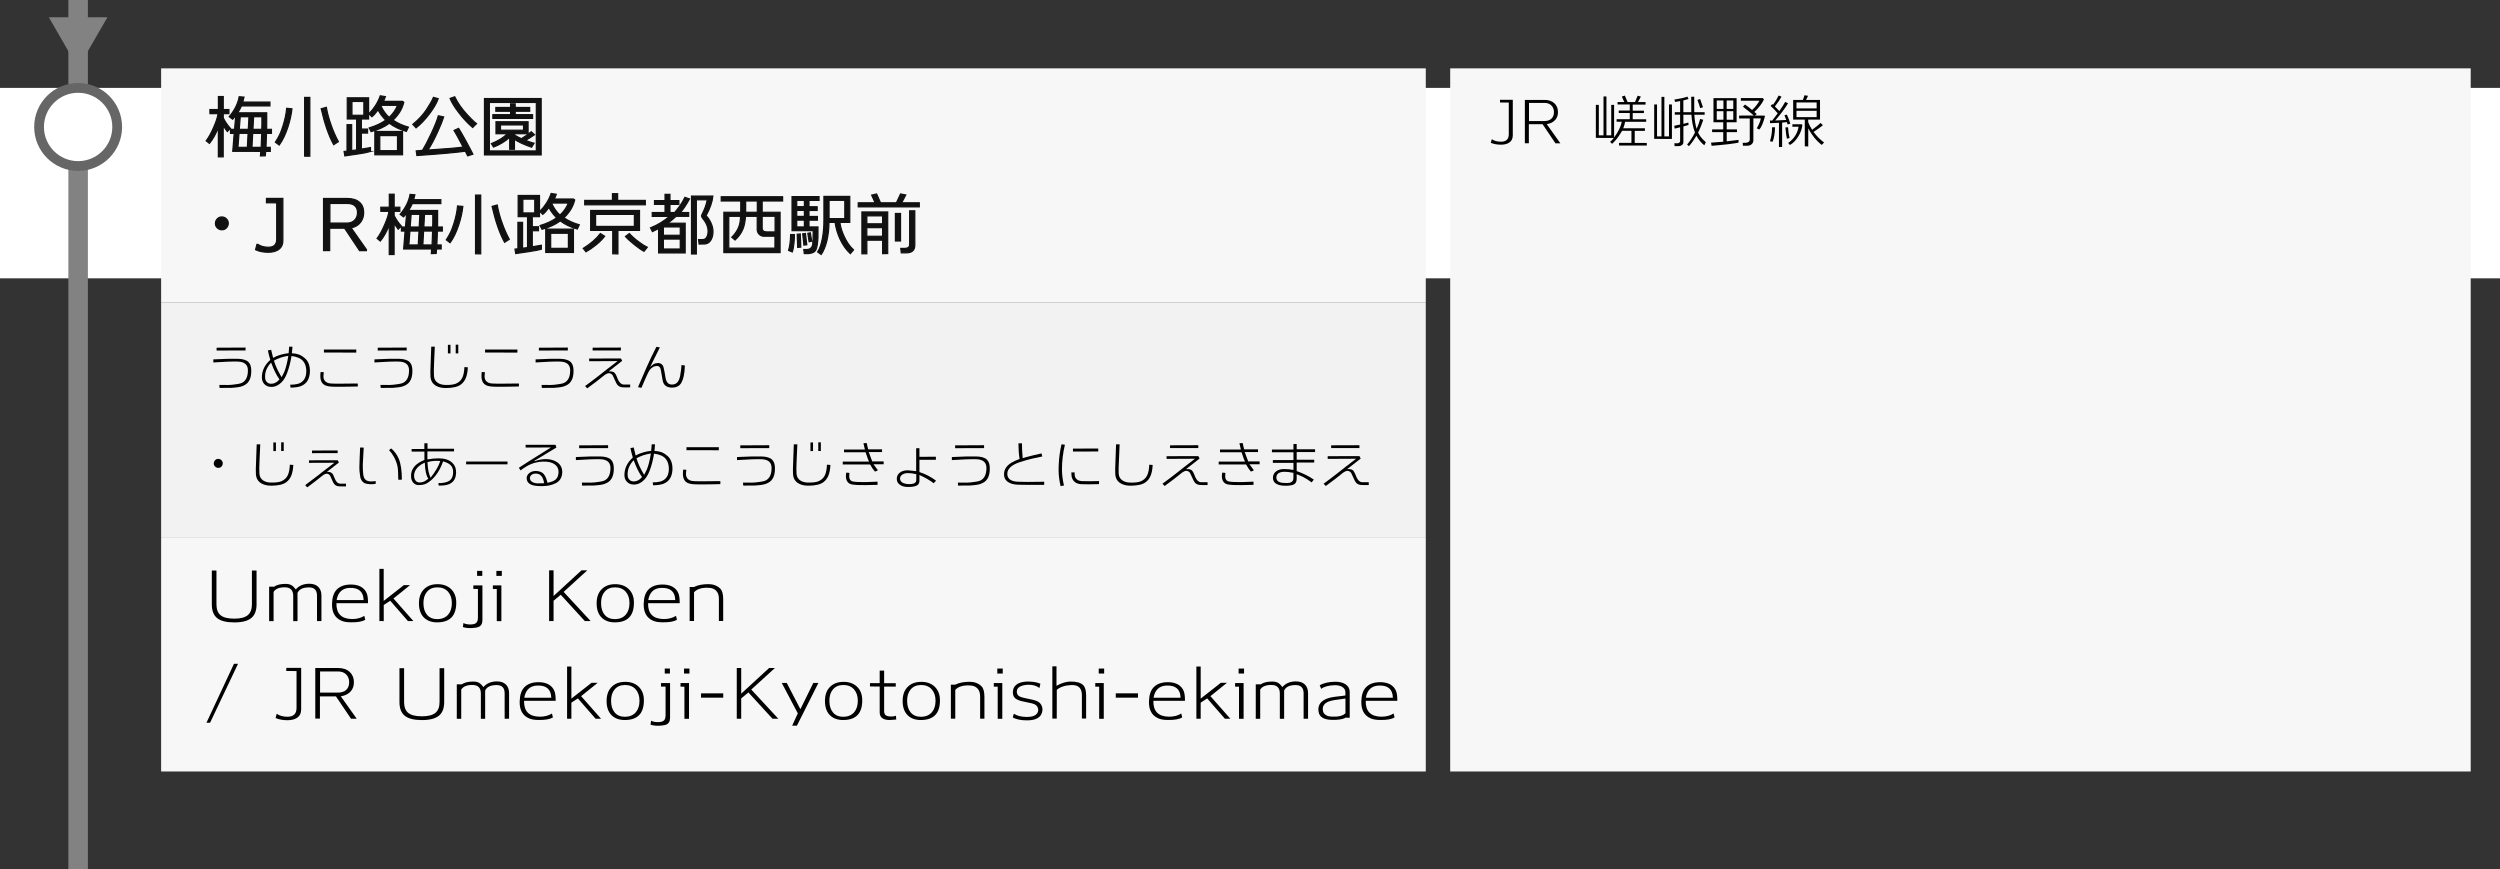 <?xml version="1.0" encoding="utf-8"?>
<!-- Generator: Adobe Illustrator 23.1.0, SVG Export Plug-In . SVG Version: 6.00 Build 0)  -->
<svg version="1.1" id="レイヤー_1" xmlns="http://www.w3.org/2000/svg" xmlns:xlink="http://www.w3.org/1999/xlink" x="0px"
	 y="0px" viewBox="0 0 512 178" style="enable-background:new 0 0 512 178;" xml:space="preserve">
<rect x="0" y="0" width="512" height="178" fill="#333333" stroke="none"/>
<style type="text/css">
	.st0{fill:#FFFFFF;}
	.st1{fill:#828282;}
	.st2{fill:#F7F7F7;}
	.st3{fill:#F2F2F2;}
	.st4{fill:#111111;stroke:#111111;stroke-width:0.25;stroke-miterlimit:10;}
	.st5{fill:#666666;}
</style>
<rect y="18" class="st0" width="512" height="39"/>
<g>
	<rect x="14" y="0" class="st1" width="4" height="178"/>
</g>
<rect x="33" y="14" class="st2" width="259" height="48"/>
<rect x="33" y="62" class="st3" width="259" height="48"/>
<rect x="33" y="110" class="st2" width="259" height="48"/>
<g>
	<path class="st4" d="M45.71,24.14c0.39,0.79,0.89,1.51,1.48,2.16l-0.64,0.64c-0.3-0.38-0.58-0.8-0.84-1.26v6.45h-0.99v-6.06
		c-0.5,1.33-1.12,2.44-1.83,3.3l-0.66-0.53c0.5-0.66,1.02-1.59,1.53-2.77c0.52-1.19,0.82-2.11,0.9-2.79H43l-0.01-0.85h1.74v-2.66
		h0.99v2.66h1.16v0.85h-1.16V24.14z M47.21,27.32v-0.83h0.83l0.24-2.81c-0.21,0.26-0.42,0.51-0.63,0.74l-0.7-0.52
		c1.1-1.3,1.78-2.66,2.04-4.09l0.98,0.08c-0.05,0.22-0.13,0.56-0.25,1.01h5.56v0.8h-5.84c-0.21,0.48-0.46,0.95-0.77,1.41h5.95v2.23
		c0,0.33,0,0.71-0.01,1.15h0.98v0.83h-1.01c-0.03,1.29-0.07,2.24-0.11,2.86h0.88V31h-0.94l-0.08,0.91l-0.99,0.03L53.4,31l-5.73-0.01
		l0.29-3.67H47.21z M50.66,30.17l0.15-2.86h-1.86l-0.22,2.86H50.66z M50.85,26.49l0.14-2.59H49.2L49,26.49H50.85z M51.75,27.32
		l-0.15,2.86h1.89c0.03-0.42,0.07-1.37,0.11-2.86H51.75z M51.94,23.9l-0.14,2.59h1.81l0.03-0.98c0.01-0.36,0.01-0.9,0-1.61H51.94z"
		/>
	<path class="st4" d="M57.18,29.71l-0.78-0.59c0.36-0.55,0.68-1.11,0.94-1.67c0.18-0.4,0.38-0.94,0.6-1.62
		c0.42-1.33,0.68-2.54,0.77-3.65l1.08,0.1c-0.13,1.2-0.41,2.46-0.84,3.77C58.46,27.54,57.87,28.77,57.18,29.71z M62.39,31.98V19.95
		h1.06v12.04L62.39,31.98z M68.34,29.63c-1-1.8-1.85-4.26-2.56-7.36l1.05-0.29c0.22,1.25,0.58,2.55,1.08,3.91
		c0.37,1.03,0.83,2.07,1.39,3.12L68.34,29.63z"/>
	<path class="st4" d="M75.87,31.04c-0.56,0.16-1.42,0.33-2.59,0.5c-0.89,0.13-1.77,0.26-2.66,0.39l-0.15-0.91
		c0.18-0.02,0.38-0.04,0.6-0.07v-5.42h0.95v5.31c0.33-0.05,0.67-0.09,1.02-0.14v-6.33h-1.92v-4.34h4.37v4.34h-1.48v2.07h1.27v0.81
		h-1.27v3.29c0.85-0.13,1.47-0.23,1.86-0.31V31.04z M74.52,23.61v-2.83h-2.44v2.83H74.52z M83.23,26.91
		c-1.37-0.39-2.53-0.95-3.49-1.67c-1.02,0.76-2.26,1.33-3.74,1.72l-0.39-0.76c1.42-0.44,2.55-0.97,3.39-1.6
		c-0.63-0.6-1.15-1.3-1.58-2.1c-0.46,0.64-0.88,1.12-1.26,1.41l-0.59-0.62c1.08-1.11,1.85-2.33,2.31-3.67l1.05,0.17
		c-0.12,0.35-0.26,0.67-0.41,0.97h3.93l0.25,0.2c-0.2,0.75-0.48,1.41-0.84,1.99c-0.39,0.61-0.85,1.16-1.37,1.65
		c0.9,0.62,1.95,1.1,3.15,1.44L83.23,26.91z M82.44,31.7h-5.67v-4.77h5.67V31.7z M81.41,30.86v-3.09h-3.63v3.09H81.41z M78.05,21.58
		L78,21.67c0.43,0.94,0.99,1.74,1.69,2.38c0.8-0.76,1.38-1.58,1.72-2.48H78.05z"/>
	<path class="st4" d="M85.21,26.18l-0.66-0.71c1.17-0.96,2.09-1.96,2.79-3.01c0.69-1.04,1.17-1.89,1.43-2.52l0.98,0.27
		c-0.34,0.93-0.94,1.97-1.81,3.11C87.07,24.48,86.16,25.44,85.21,26.18z M85.38,31.85l-0.14-0.95c0.26-0.03,0.69-0.06,1.29-0.11
		c0.55-0.91,1.15-2.06,1.79-3.44c0.72-1.53,1.2-2.74,1.46-3.64l1.09,0.24c-0.24,0.75-0.64,1.74-1.2,2.97
		c-0.71,1.58-1.38,2.85-2.02,3.81c3.8-0.24,6.2-0.45,7.2-0.62c-0.95-1.8-1.57-2.94-1.86-3.4l0.94-0.42
		c0.25,0.37,0.74,1.22,1.46,2.53c0.66,1.21,1.15,2.13,1.46,2.76l-1.06,0.34c-0.08-0.18-0.25-0.5-0.49-0.95
		C93.31,31.24,90.01,31.54,85.38,31.85z M96.8,26.11c-0.99-0.85-1.93-1.85-2.81-3c-0.86-1.11-1.47-2.1-1.82-2.95l0.95-0.34
		c0.63,1.28,1.48,2.5,2.55,3.65c0.37,0.41,0.67,0.72,0.88,0.92c0.35,0.36,0.7,0.68,1.04,0.94L96.8,26.11z"/>
	<path class="st4" d="M99.22,31.73V20.18h11.61v11.55H99.22z M100.22,30.91h9.62v-9.93h-9.62V30.91z M100.64,29.42
		c1.39-0.57,2.49-1.25,3.29-2.04h-2.35v-2.45h6.57v2.45h-2.8v0.25c0.33,0.23,0.8,0.49,1.43,0.77c0.82-0.48,1.49-0.95,2.02-1.41
		l0.67,0.6c-0.73,0.5-1.34,0.89-1.85,1.16c0.66,0.26,1.25,0.46,1.75,0.59l-0.5,0.81c-1.5-0.52-2.67-1.06-3.51-1.61v2.03h-0.97v-2.45
		c-0.99,0.88-2.1,1.54-3.32,2L100.64,29.42z M100.94,24.25v-0.76h3.63v-0.71h-3.02v-0.77h3.02v-0.73h0.94v0.73h2.97v0.77h-2.97v0.71
		h3.56v0.76H100.94z M107.22,25.58h-4.72v1.09h4.72V25.58z"/>
	<path class="st4" d="M45.42,47.06c-0.36-0.01-0.67-0.14-0.93-0.4c-0.26-0.26-0.38-0.57-0.37-0.93c0.01-0.36,0.14-0.67,0.4-0.93
		c0.26-0.26,0.57-0.38,0.93-0.37c0.36,0.01,0.67,0.14,0.93,0.4s0.38,0.57,0.37,0.93c-0.01,0.36-0.14,0.67-0.4,0.93
		C46.09,46.95,45.78,47.07,45.42,47.06z"/>
	<path class="st4" d="M54.94,51.66c-1.01,0-1.88-0.17-2.6-0.52l0.28-1.09h0.21c0.56,0.39,1.28,0.59,2.16,0.59
		c1.12-0.01,1.68-0.56,1.68-1.65v-7.45l-2.1-0.01v-0.9h3.36v8.62c0,0.86-0.32,1.49-0.95,1.9C56.46,51.49,55.78,51.66,54.94,51.66z"
		/>
	<path class="st4" d="M75.04,51.33h-1.4l-3.07-4.6h-3.05v4.59h-1.26V40.65h4.86c1.06,0,1.89,0.25,2.48,0.76s0.88,1.21,0.88,2.09
		c0.01,0.77-0.2,1.43-0.62,2c-0.48,0.63-1.13,1.02-1.95,1.16l3.15,4.48L75.04,51.33z M71.17,41.67h-3.61v4.02h3.49
		c0.65,0,1.18-0.2,1.58-0.6s0.6-0.95,0.59-1.64c-0.02-0.63-0.24-1.09-0.66-1.4C72.2,41.8,71.73,41.67,71.17,41.67z"/>
	<path class="st4" d="M80.71,44.14c0.39,0.79,0.89,1.51,1.48,2.16l-0.64,0.64c-0.3-0.38-0.58-0.8-0.84-1.26v6.45h-0.99v-6.06
		c-0.5,1.33-1.12,2.44-1.83,3.3l-0.66-0.53c0.5-0.66,1.02-1.59,1.53-2.77s0.82-2.11,0.9-2.79H78l-0.01-0.85h1.74v-2.66h0.99v2.66
		h1.16v0.85h-1.16V44.14z M82.21,47.32v-0.83h0.83l0.24-2.81c-0.21,0.26-0.42,0.51-0.63,0.74l-0.7-0.52c1.1-1.3,1.78-2.66,2.04-4.09
		l0.98,0.08c-0.05,0.22-0.13,0.56-0.25,1.01h5.56v0.8h-5.84c-0.21,0.48-0.46,0.95-0.77,1.41h5.95v2.23c0,0.33,0,0.71-0.01,1.15h0.98
		v0.83h-1.01c-0.03,1.29-0.07,2.24-0.11,2.85h0.88V51h-0.94l-0.08,0.91l-0.99,0.03L88.4,51l-5.73-0.01l0.29-3.67H82.21z
		 M85.66,50.17l0.15-2.85h-1.86l-0.22,2.85H85.66z M85.85,46.49l0.14-2.59H84.2L84,46.49H85.85z M86.75,47.32l-0.15,2.85h1.89
		c0.03-0.42,0.07-1.37,0.11-2.85H86.75z M86.94,43.9l-0.14,2.59h1.81l0.03-0.98c0.01-0.36,0.01-0.9,0-1.61H86.94z"/>
	<path class="st4" d="M92.18,49.71l-0.78-0.59c0.36-0.55,0.68-1.11,0.94-1.67c0.18-0.4,0.38-0.94,0.6-1.62
		c0.42-1.33,0.68-2.54,0.77-3.65l1.08,0.1c-0.13,1.2-0.41,2.46-0.84,3.77C93.46,47.54,92.87,48.77,92.18,49.71z M97.39,51.98V39.95
		h1.06v12.04L97.39,51.98z M103.34,49.63c-1-1.8-1.85-4.26-2.56-7.36l1.05-0.29c0.22,1.25,0.58,2.55,1.08,3.91
		c0.37,1.03,0.83,2.07,1.39,3.12L103.34,49.63z"/>
	<path class="st4" d="M110.87,51.04c-0.56,0.16-1.42,0.33-2.59,0.5c-0.89,0.13-1.77,0.26-2.66,0.39l-0.15-0.91
		c0.18-0.02,0.38-0.04,0.6-0.07v-5.42h0.95v5.31c0.33-0.05,0.67-0.09,1.02-0.14v-6.33h-1.92v-4.34h4.37v4.34h-1.48v2.07h1.27v0.81
		h-1.27v3.29c0.85-0.13,1.47-0.23,1.86-0.31V51.04z M109.52,43.61v-2.83h-2.44v2.83H109.52z M118.23,46.91
		c-1.37-0.39-2.53-0.95-3.49-1.67c-1.02,0.76-2.26,1.33-3.74,1.72l-0.39-0.76c1.42-0.44,2.55-0.97,3.39-1.6
		c-0.63-0.6-1.15-1.3-1.58-2.1c-0.46,0.64-0.88,1.12-1.26,1.41l-0.59-0.62c1.08-1.11,1.85-2.33,2.31-3.67l1.05,0.17
		c-0.12,0.35-0.26,0.67-0.41,0.97h3.93l0.25,0.2c-0.2,0.75-0.48,1.41-0.84,1.99c-0.39,0.61-0.85,1.16-1.37,1.65
		c0.9,0.62,1.95,1.1,3.15,1.44L118.23,46.91z M117.44,51.7h-5.67v-4.77h5.67V51.7z M116.41,50.86v-3.09h-3.63v3.09H116.41z
		 M113.05,41.58l-0.06,0.1c0.43,0.94,0.99,1.74,1.69,2.38c0.8-0.76,1.38-1.58,1.72-2.48H113.05z"/>
	<path class="st4" d="M122.06,50.16c-0.73,0.59-1.42,1.06-2.05,1.41l-0.56-0.7c1.51-0.94,2.68-1.95,3.51-3.04l0.87,0.55
		C123.39,48.98,122.79,49.57,122.06,50.16z M119.75,41.94v-0.9h5.68v-1.37h1.06v1.37h5.67v0.9H119.75z M126.55,47.19V52l-1.06-0.03
		v-4.79h-4.52v-4.07h10v4.07H126.55z M129.92,43.91h-7.94v2.46h7.94V43.91z M131.9,51.47c-0.48-0.24-1.12-0.69-1.93-1.33
		c-0.84-0.67-1.47-1.24-1.88-1.71l0.8-0.6c0.49,0.54,1.14,1.12,1.95,1.72c0.64,0.49,1.22,0.85,1.72,1.09L131.9,51.47z"/>
	<path class="st4" d="M134.88,51.79v-4.98c-0.35,0.19-0.77,0.39-1.26,0.62l-0.39-0.77c1.43-0.57,2.72-1.35,3.88-2.35h-3.53v-0.78
		h2.62v-1.67h-2.16v-0.77h2.16V39.8h1.01v1.29h1.82v0.77h-1.82v1.67h0.95c0.92-1.06,1.63-2.09,2.11-3.11l0.94,0.32
		c-0.65,1.19-1.27,2.11-1.86,2.79h1.69v0.78h-2.58c-0.53,0.5-1.11,0.97-1.72,1.4h3.58v6.09H134.88z M139.32,48.18v-1.71h-3.46v1.71
		H139.32z M135.86,51h3.46v-2.04h-3.46V51z M146,40.15c-0.13,1.22-0.6,2.57-1.41,4.03c0.37,0.34,0.7,0.81,0.98,1.41
		c0.31,0.65,0.46,1.28,0.45,1.88c-0.01,0.71-0.17,1.29-0.47,1.76c-0.3,0.46-0.72,0.71-1.25,0.74c-0.18,0.01-0.56,0.01-1.13,0.01
		l-0.1-0.91h0.83c0.37,0,0.66-0.17,0.85-0.52c0.18-0.32,0.27-0.72,0.27-1.22c0-0.87-0.41-1.8-1.23-2.79
		c-0.07-0.15-0.11-0.26-0.11-0.34c0-0.07,0.02-0.13,0.06-0.21c0.57-1.11,0.94-2.13,1.11-3.07h-2.24v11.1h-0.99V40.15H146z"/>
	<path class="st4" d="M156.09,41.16v2.31h3.67v8.26h-11.51v-8.26h3.46v-2.31h-4v-0.87h12.57v0.87H156.09z M158.73,48.37l-2.27,0.01
		c-0.37,0-0.7-0.13-0.97-0.39c-0.27-0.26-0.41-0.59-0.41-0.99v-2.7h-2.41c-0.06,1.05-0.23,1.93-0.53,2.65
		c-0.33,0.79-0.86,1.53-1.6,2.21l-0.67-0.56c0.74-0.74,1.24-1.52,1.51-2.35c0.17-0.51,0.27-1.16,0.29-1.95h-2.42v6.52h9.46V48.37z
		 M155.1,43.47v-2.31h-2.39v2.31H155.1z M156.09,44.29v2.41c0,0.54,0.33,0.81,0.98,0.8h1.67v-3.21H156.09z"/>
	<path class="st4" d="M162.26,51.6l-0.76-0.31c0.26-0.84,0.4-1.93,0.42-3.26h0.77c0.02,0.43-0.01,0.99-0.08,1.69
		C162.53,50.55,162.41,51.18,162.26,51.6z M165.69,46.48h1.83c0,1.23,0,1.97-0.01,2.21c-0.05,1.12-0.18,1.92-0.39,2.41
		c-0.21,0.49-0.71,0.76-1.49,0.83c-0.19,0.02-0.49,0.02-0.91,0.01l-0.1-0.83c0.31,0,0.54,0,0.69-0.01c0.64-0.04,1.02-0.39,1.13-1.06
		c0.07-0.48,0.11-1.41,0.1-2.8h-4.33v-6.97h5.53v0.77h-2.06v1.3h1.67v0.76h-1.67v1.23h1.72v0.76h-1.72V46.48z M163.17,41.03v1.3
		h1.57v-1.3H163.17z M163.17,43.09v1.23h1.57v-1.23H163.17z M163.17,45.08v1.4h1.57v-1.4H163.17z M163.9,47.92l0.1,2.69l-0.63,0.06
		l-0.1-2.7L163.9,47.92z M164.95,47.81l0.28,2.31l-0.59,0.08l-0.25-2.31L164.95,47.81z M165.95,47.68l0.28,1.72l-0.52,0.11
		l-0.27-1.73L165.95,47.68z M174.15,51.95c-0.86-0.8-1.57-1.81-2.13-3.02c-0.49-1.07-0.83-2.2-0.99-3.39h-1.25
		c-0.02,1.36-0.16,2.59-0.42,3.7c-0.29,1.19-0.68,2.15-1.18,2.88l-0.73-0.52c0.42-0.63,0.75-1.57,0.98-2.81
		c0.21-1.13,0.31-2.36,0.31-3.7v-4.87h5.29v5.32h-2.03c0.12,0.86,0.37,1.73,0.76,2.62c0.53,1.24,1.21,2.25,2.04,3.02L174.15,51.95z
		 M173.02,41.02h-3.23v3.75h3.23V41.02z"/>
	<path class="st4" d="M179.22,41.53c-0.17-0.41-0.4-0.93-0.7-1.57l1.01-0.24c0.19,0.43,0.45,1.03,0.8,1.81h3.26
		c0.44-0.89,0.72-1.49,0.85-1.81l1.06,0.21c-0.18,0.35-0.46,0.88-0.84,1.6h3.61v0.83h-12.5v-0.83H179.22z M180.76,49.19h-3.23v2.79
		h-1.01v-8.57h5.28v8.51l-1.04,0.03V49.19z M180.76,45.83v-1.62h-3.23v1.62H180.76z M177.52,48.39h3.23v-1.76h-3.23V48.39z
		 M183.38,49.36v-5.64h1.05v5.64H183.38z M185.6,51.78h-1.02l-0.1-0.91h0.83c0.66,0,0.99-0.28,0.99-0.84v-6.85h1.05v7.03
		C187.35,51.26,186.77,51.78,185.6,51.78z"/>
</g>
<g>
	<path d="M47.98,127.47c-1.62,0-2.8-0.3-3.52-0.89c-0.72-0.59-1.08-1.52-1.08-2.79v-6.94h0.95v6.93c0,1.03,0.29,1.77,0.86,2.23
		c0.57,0.46,1.5,0.69,2.79,0.69c1.27,0,2.19-0.24,2.76-0.71c0.57-0.47,0.85-1.21,0.85-2.21v-6.93h0.95v6.94
		c0,1.25-0.35,2.17-1.05,2.76C50.76,127.17,49.59,127.47,47.98,127.47z"/>
	<path d="M64.92,127.21v-5.22c0-1.13-0.55-1.69-1.64-1.69c-1.23,0-2.02,0.38-2.35,1.13v5.78h-0.88v-5.17c0-1.18-0.58-1.76-1.74-1.76
		c-1.14,0-1.9,0.32-2.28,0.95v5.98h-0.91v-7.06h1.02c0.55-0.38,1.33-0.57,2.34-0.57c0.51,0,0.92,0.09,1.23,0.28
		c0.26,0.15,0.55,0.43,0.87,0.85c0.64-0.75,1.53-1.13,2.66-1.16c0.83-0.02,1.47,0.19,1.92,0.62c0.45,0.43,0.67,1.04,0.67,1.81v5.22
		H64.92z"/>
	<path d="M74.61,126.12l0.2,0.81c-0.59,0.36-1.56,0.54-2.93,0.52c-0.83,0-1.49-0.11-1.99-0.34c-1.31-0.58-1.94-1.74-1.89-3.47
		c0.03-1.29,0.35-2.25,0.95-2.88c0.66-0.69,1.61-1.04,2.86-1.05c0.79-0.01,1.47,0.13,2.04,0.42c0.65,0.35,1.09,0.86,1.32,1.55
		c0.14,0.46,0.21,1.07,0.2,1.85H68.9c-0.05,2.14,1.02,3.22,3.19,3.25C73.11,126.78,73.95,126.56,74.61,126.12z M71.59,120.4
		c-1.48,0.06-2.37,0.89-2.65,2.49h5.53C74.42,121.16,73.46,120.33,71.59,120.4z"/>
	<path d="M83.98,119.83l-3.4,2.74l4.09,4.63h-1.12l-3.63-4.17l-1.33,0.87v3.3H77.7V116.5h0.88v6.57l4.12-3.23H83.98z"/>
	<path d="M89.63,127.46c-1.14,0.02-2.04-0.28-2.72-0.9c-0.74-0.68-1.11-1.68-1.11-3c0-1.26,0.36-2.24,1.08-2.93
		c0.67-0.65,1.57-0.99,2.7-0.99c1.13-0.01,2.04,0.31,2.74,0.95c0.76,0.7,1.13,1.66,1.12,2.88C93.43,126.1,92.16,127.42,89.63,127.46
		z M89.58,120.29c-0.93,0-1.65,0.31-2.16,0.94c-0.49,0.59-0.72,1.38-0.7,2.37c0.01,0.98,0.26,1.75,0.74,2.32
		c0.51,0.6,1.23,0.89,2.16,0.88c0.92-0.02,1.65-0.33,2.18-0.94c0.49-0.59,0.74-1.37,0.74-2.35c0-0.96-0.26-1.74-0.78-2.33
		C91.24,120.59,90.51,120.29,89.58,120.29z"/>
	<path d="M94.91,127.6c0.39,0.21,0.88,0.3,1.47,0.29c0.56-0.01,0.95-0.12,1.17-0.34c0.22-0.21,0.33-0.58,0.33-1.11v-5.82h-0.94
		v-0.73h1.86v7.1c0,0.71-0.26,1.18-0.77,1.4c-0.32,0.13-0.78,0.21-1.4,0.24c-0.72,0.03-1.33-0.04-1.83-0.21L94.91,127.6z
		 M97.71,117.94v-1.02h1.06v1.02H97.71z"/>
	<path d="M101.74,127.21v-6.58h-0.8v-0.74h1.74v7.32H101.74z M101.66,117.94v-1.02h1.11v1.02H101.66z"/>
	<path d="M120.96,127.19h-1.19l-4.93-5.38l-1.47,1.22v4.17h-0.91v-10.39h0.91v5.25l5.71-5.25h1.19l-4.84,4.41L120.96,127.19z"/>
	<path d="M126.02,127.46c-1.14,0.02-2.04-0.28-2.72-0.9c-0.74-0.68-1.11-1.68-1.11-3c0-1.26,0.36-2.24,1.08-2.93
		c0.67-0.65,1.57-0.99,2.7-0.99c1.13-0.01,2.04,0.31,2.74,0.95c0.76,0.7,1.13,1.66,1.12,2.88
		C129.82,126.1,128.55,127.42,126.02,127.46z M125.96,120.29c-0.93,0-1.65,0.31-2.16,0.94c-0.49,0.59-0.72,1.38-0.7,2.37
		c0.01,0.98,0.26,1.75,0.74,2.32c0.51,0.6,1.23,0.89,2.16,0.88c0.92-0.02,1.65-0.33,2.18-0.94c0.49-0.59,0.74-1.37,0.74-2.35
		c0-0.96-0.26-1.74-0.78-2.33C127.62,120.59,126.89,120.29,125.96,120.29z"/>
	<path d="M138.44,126.12l0.2,0.81c-0.59,0.36-1.56,0.54-2.93,0.52c-0.83,0-1.49-0.11-1.99-0.34c-1.31-0.58-1.94-1.74-1.89-3.47
		c0.03-1.29,0.35-2.25,0.95-2.88c0.66-0.69,1.61-1.04,2.86-1.05c0.79-0.01,1.47,0.13,2.04,0.42c0.65,0.35,1.09,0.86,1.32,1.55
		c0.14,0.46,0.21,1.07,0.2,1.85h-6.47c-0.05,2.14,1.02,3.22,3.19,3.25C136.93,126.78,137.77,126.56,138.44,126.12z M135.41,120.4
		c-1.48,0.06-2.37,0.89-2.65,2.49h5.53C138.25,121.16,137.29,120.33,135.41,120.4z"/>
	<path d="M147.23,127.18v-4.59c0-0.7-0.19-1.24-0.58-1.63c-0.39-0.39-0.92-0.58-1.6-0.58c-0.06,0-0.15,0-0.29-0.01
		c-0.12-0.01-0.21-0.01-0.27,0c-1.04,0.04-1.82,0.35-2.35,0.92v5.89h-0.9v-6.96h0.88c0.77-0.39,1.75-0.59,2.97-0.59
		c0.98,0,1.79,0.31,2.42,0.92c0.4,0.4,0.6,1.12,0.6,2.16v4.47H147.23z"/>
	<path d="M48.75,135.94l-5.73,12.08h-0.74l5.64-12.08H48.75z"/>
	<path d="M58.86,147.5c-0.92,0-1.73-0.15-2.42-0.45l0.22-0.85h0.04c0.57,0.39,1.3,0.59,2.2,0.59c1.22-0.01,1.83-0.61,1.83-1.81
		v-7.55l-2.1-0.01v-0.64h3.05v8.47c0,0.8-0.29,1.4-0.88,1.78C60.32,147.34,59.67,147.5,58.86,147.5z"/>
	<path d="M71.88,147.18l-3.08-4.56h-3.28v4.55h-0.95v-10.36h4.7c1.01,0,1.8,0.28,2.38,0.83c0.55,0.53,0.83,1.22,0.83,2.07
		c0.01,0.73-0.2,1.34-0.62,1.85c-0.48,0.55-1.16,0.9-2.06,1.05l3.25,4.58H71.88z M69.32,137.52h-3.77v4.33h3.64
		c0.72,0,1.28-0.18,1.68-0.53c0.44-0.38,0.65-0.94,0.64-1.67c-0.02-0.69-0.26-1.23-0.71-1.61C70.39,137.69,69.9,137.52,69.32,137.52
		z"/>
	<path d="M86.41,147.47c-1.62,0-2.8-0.3-3.52-0.89s-1.08-1.52-1.08-2.79v-6.94h0.95v6.93c0,1.03,0.29,1.77,0.86,2.23
		c0.57,0.46,1.5,0.69,2.79,0.69c1.27,0,2.19-0.24,2.76-0.71c0.57-0.47,0.85-1.21,0.85-2.21v-6.93h0.95v6.94
		c0,1.25-0.35,2.17-1.05,2.76C89.19,147.17,88.02,147.47,86.41,147.47z"/>
	<path d="M103.35,147.21v-5.22c0-1.13-0.55-1.69-1.64-1.69c-1.23,0-2.02,0.38-2.35,1.13v5.78h-0.88v-5.17
		c0-1.18-0.58-1.76-1.74-1.76c-1.14,0-1.9,0.32-2.28,0.95v5.98h-0.91v-7.06h1.02c0.55-0.38,1.33-0.57,2.34-0.57
		c0.51,0,0.92,0.09,1.23,0.28c0.26,0.15,0.55,0.43,0.87,0.85c0.64-0.75,1.53-1.13,2.66-1.16c0.83-0.02,1.47,0.19,1.92,0.62
		c0.45,0.43,0.67,1.04,0.67,1.81v5.22H103.35z"/>
	<path d="M113.04,146.12l0.2,0.81c-0.59,0.36-1.56,0.54-2.93,0.52c-0.83,0-1.49-0.11-1.99-0.34c-1.31-0.58-1.94-1.74-1.89-3.47
		c0.03-1.29,0.35-2.25,0.95-2.88c0.66-0.69,1.61-1.04,2.86-1.05c0.79-0.01,1.47,0.13,2.04,0.42c0.65,0.35,1.09,0.86,1.32,1.55
		c0.14,0.46,0.21,1.07,0.2,1.85h-6.47c-0.05,2.14,1.02,3.22,3.19,3.25C111.54,146.78,112.38,146.56,113.04,146.12z M110.02,140.4
		c-1.48,0.06-2.37,0.89-2.65,2.49h5.53C112.85,141.16,111.89,140.33,110.02,140.4z"/>
	<path d="M122.41,139.83l-3.4,2.74l4.09,4.63h-1.12l-3.63-4.17l-1.33,0.87v3.3h-0.88V136.5h0.88v6.57l4.12-3.23H122.41z"/>
	<path d="M128.06,147.46c-1.14,0.02-2.04-0.28-2.72-0.9c-0.74-0.68-1.11-1.68-1.11-3c0-1.26,0.36-2.24,1.08-2.93
		c0.67-0.65,1.57-0.98,2.7-0.99c1.13-0.01,2.04,0.31,2.74,0.95c0.76,0.7,1.13,1.66,1.12,2.88
		C131.86,146.1,130.59,147.42,128.06,147.46z M128.01,140.29c-0.93,0-1.65,0.31-2.16,0.94c-0.49,0.59-0.72,1.38-0.7,2.37
		c0.01,0.98,0.26,1.75,0.74,2.32c0.51,0.6,1.23,0.89,2.16,0.88c0.92-0.02,1.65-0.33,2.18-0.94c0.49-0.59,0.74-1.37,0.74-2.35
		c0-0.96-0.26-1.74-0.78-2.33C129.67,140.59,128.94,140.29,128.01,140.29z"/>
	<path d="M133.34,147.6c0.39,0.21,0.88,0.3,1.47,0.29c0.56-0.01,0.95-0.12,1.17-0.34s0.33-0.58,0.33-1.11v-5.82h-0.94v-0.73h1.86
		v7.1c0,0.71-0.26,1.18-0.77,1.4c-0.32,0.13-0.78,0.21-1.4,0.24c-0.72,0.03-1.33-0.04-1.83-0.21L133.34,147.6z M136.14,137.94v-1.02
		h1.06v1.02H136.14z"/>
	<path d="M140.17,147.21v-6.58h-0.8v-0.74h1.74v7.32H140.17z M140.09,137.94v-1.02h1.11v1.02H140.09z"/>
	<path d="M148.12,142.88h-4.55V142h4.55V142.88z"/>
	<path d="M159.39,147.19h-1.19l-4.93-5.38l-1.47,1.22v4.17h-0.91v-10.39h0.91v5.25l5.71-5.25h1.19l-4.84,4.41L159.39,147.19z"/>
	<path d="M163.21,148.61h-0.97l1.15-2.52l-3.29-6.23h1.02l2.8,5.38l2.65-5.38h1.04L163.21,148.61z"/>
	<path d="M172.78,147.46c-1.14,0.02-2.04-0.28-2.72-0.9c-0.74-0.68-1.11-1.68-1.11-3c0-1.26,0.36-2.24,1.08-2.93
		c0.67-0.65,1.57-0.98,2.7-0.99c1.13-0.01,2.04,0.31,2.74,0.95c0.76,0.7,1.13,1.66,1.12,2.88
		C176.58,146.1,175.31,147.42,172.78,147.46z M172.72,140.29c-0.93,0-1.65,0.31-2.16,0.94c-0.49,0.59-0.72,1.38-0.7,2.37
		c0.01,0.98,0.26,1.75,0.74,2.32c0.51,0.6,1.23,0.89,2.16,0.88c0.92-0.02,1.65-0.33,2.18-0.94c0.49-0.59,0.74-1.37,0.74-2.35
		c0-0.96-0.26-1.74-0.78-2.33C174.38,140.59,173.65,140.29,172.72,140.29z"/>
	<path d="M182.23,147.46c-1.26,0-1.95-0.44-2.06-1.33c-0.01-0.07-0.01-0.26-0.01-0.57v-4.96l-1.99-0.01v-0.69h1.99v-2.56h0.91v2.58
		h2.38v0.69h-2.38v5.01c0,0.4,0.1,0.68,0.31,0.85c0.21,0.16,0.55,0.25,1.02,0.27c0.38,0.02,0.75-0.03,1.09-0.15l0.06,0.77
		C182.86,147.42,182.42,147.46,182.23,147.46z"/>
	<path d="M188.69,147.46c-1.14,0.02-2.04-0.28-2.72-0.9c-0.74-0.68-1.11-1.68-1.11-3c0-1.26,0.36-2.24,1.08-2.93
		c0.67-0.65,1.57-0.98,2.7-0.99c1.13-0.01,2.04,0.31,2.74,0.95c0.76,0.7,1.13,1.66,1.12,2.88
		C192.5,146.1,191.22,147.42,188.69,147.46z M188.64,140.29c-0.93,0-1.65,0.31-2.16,0.94c-0.49,0.59-0.72,1.38-0.7,2.37
		c0.01,0.98,0.26,1.75,0.74,2.32c0.51,0.6,1.23,0.89,2.16,0.88c0.92-0.02,1.65-0.33,2.18-0.94c0.49-0.59,0.74-1.37,0.74-2.35
		c0-0.96-0.26-1.74-0.78-2.33C190.3,140.59,189.57,140.29,188.64,140.29z"/>
	<path d="M200.73,147.18v-4.59c0-0.7-0.19-1.24-0.58-1.63c-0.39-0.39-0.92-0.58-1.6-0.58c-0.06,0-0.15,0-0.29-0.01
		c-0.12-0.01-0.21-0.01-0.27,0c-1.04,0.04-1.82,0.34-2.35,0.92v5.89h-0.9v-6.96h0.88c0.77-0.39,1.75-0.59,2.97-0.59
		c0.98,0,1.79,0.31,2.42,0.92c0.4,0.4,0.6,1.12,0.6,2.16v4.47H200.73z"/>
	<path d="M204.33,147.21v-6.58h-0.8v-0.74h1.74v7.32H204.33z M204.25,137.94v-1.02h1.11v1.02H204.25z"/>
	<path d="M210.35,147.53c-1.25,0-2.23-0.2-2.94-0.59l0.21-0.74h0.07c0.61,0.4,1.45,0.61,2.52,0.63c1.45,0.02,2.25-0.4,2.41-1.26
		c0.04-0.22,0-0.46-0.11-0.71c-0.15-0.32-0.4-0.54-0.74-0.67c-0.21-0.09-0.59-0.19-1.13-0.29c-0.92-0.19-1.44-0.3-1.55-0.34
		c-0.65-0.18-1.1-0.42-1.34-0.73c-0.21-0.27-0.32-0.63-0.32-1.06c0-0.11,0.01-0.22,0.03-0.34c0.08-0.64,0.45-1.13,1.09-1.46
		c0.55-0.27,1.25-0.4,2.1-0.39c1.01,0.02,1.81,0.17,2.42,0.45l-0.18,0.84h-0.06c-0.59-0.44-1.34-0.65-2.25-0.63
		c-0.6,0.02-1.1,0.12-1.5,0.29c-0.53,0.22-0.81,0.56-0.83,1.01c-0.03,0.63,0.26,1.03,0.85,1.22c0.3,0.1,0.83,0.23,1.61,0.38
		c0.69,0.13,1.22,0.27,1.6,0.42c0.46,0.19,0.79,0.49,0.99,0.9c0.17,0.35,0.23,0.71,0.18,1.09
		C213.31,146.87,212.27,147.53,210.35,147.53z"/>
	<path d="M221.57,147.18v-4.82c0-1.42-0.7-2.1-2.1-2.06c-1.3,0.04-2.31,0.36-3.04,0.98l-0.01,5.89h-0.9v-10.7h0.85v3.98
		c1.04-0.58,2.02-0.87,2.94-0.87c1.19,0,2.03,0.25,2.53,0.74c0.4,0.4,0.6,1.11,0.6,2.11v4.73H221.57z"/>
	<path d="M225.11,147.21v-6.58h-0.8v-0.74h1.74v7.32H225.11z M225.02,137.94v-1.02h1.11v1.02H225.02z"/>
	<path d="M233.06,142.88h-4.55V142h4.55V142.88z"/>
	<path d="M241.92,146.12l0.2,0.81c-0.59,0.36-1.56,0.54-2.93,0.52c-0.83,0-1.49-0.11-1.99-0.34c-1.31-0.58-1.94-1.74-1.89-3.47
		c0.03-1.29,0.35-2.25,0.95-2.88c0.66-0.69,1.61-1.04,2.86-1.05c0.79-0.01,1.47,0.13,2.04,0.42c0.65,0.35,1.09,0.86,1.32,1.55
		c0.14,0.46,0.21,1.07,0.2,1.85h-6.47c-0.05,2.14,1.02,3.22,3.19,3.25C240.42,146.78,241.26,146.56,241.92,146.12z M238.9,140.4
		c-1.48,0.06-2.37,0.89-2.65,2.49h5.53C241.74,141.16,240.77,140.33,238.9,140.4z"/>
	<path d="M251.29,139.83l-3.4,2.74l4.09,4.63h-1.12l-3.63-4.17l-1.33,0.87v3.3h-0.88V136.5h0.88v6.57l4.12-3.23H251.29z"/>
	<path d="M253.75,147.21v-6.58h-0.8v-0.74h1.74v7.32H253.75z M253.67,137.94v-1.02h1.11v1.02H253.67z"/>
	<path d="M266.98,147.21v-5.22c0-1.13-0.55-1.69-1.64-1.69c-1.23,0-2.02,0.38-2.35,1.13v5.78h-0.88v-5.17
		c0-1.18-0.58-1.76-1.74-1.76c-1.14,0-1.9,0.32-2.28,0.95v5.98h-0.91v-7.06h1.02c0.55-0.38,1.33-0.57,2.34-0.57
		c0.51,0,0.92,0.09,1.23,0.28c0.26,0.15,0.55,0.43,0.87,0.85c0.64-0.75,1.53-1.13,2.66-1.16c0.83-0.02,1.47,0.19,1.92,0.62
		c0.45,0.43,0.67,1.04,0.67,1.81v5.22H266.98z"/>
	<path d="M275.61,146.96c-0.36,0.24-1,0.4-1.92,0.46c-0.1,0.01-0.41,0.01-0.92,0.01c-1.66-0.03-2.57-0.59-2.73-1.69
		c-0.03-0.16-0.04-0.31-0.04-0.45c0-1.03,0.6-1.77,1.81-2.23c0.38-0.15,0.88-0.27,1.5-0.35c0.51-0.06,1.02-0.12,1.53-0.18
		c0.06-0.01,0.3-0.04,0.7-0.1v-0.64c0-0.48-0.22-0.85-0.67-1.12c-0.41-0.24-0.92-0.35-1.53-0.34c-1.22,0.03-2.14,0.28-2.76,0.74
		h-0.01l-0.29-0.74c0.8-0.44,1.83-0.68,3.09-0.71c0.92-0.02,1.66,0.16,2.22,0.54c0.56,0.38,0.83,0.91,0.83,1.59V147
		C275.95,147,275.68,146.98,275.61,146.96z M275.55,143.06c-0.45,0.07-0.75,0.11-0.9,0.13c-0.44,0.06-0.87,0.12-1.3,0.18
		c-0.51,0.08-0.93,0.18-1.26,0.31c-0.79,0.33-1.19,0.83-1.19,1.51c0,0.11,0.01,0.23,0.03,0.35c0.06,0.41,0.28,0.72,0.67,0.94
		c0.29,0.17,0.64,0.26,1.05,0.28c1.42,0.08,2.38-0.15,2.9-0.7V143.06z"/>
	<path d="M285.41,146.12l0.2,0.81c-0.59,0.36-1.56,0.54-2.93,0.52c-0.83,0-1.49-0.11-1.99-0.34c-1.31-0.58-1.94-1.74-1.89-3.47
		c0.03-1.29,0.34-2.25,0.95-2.88c0.66-0.69,1.61-1.04,2.86-1.05c0.79-0.01,1.47,0.13,2.04,0.42c0.65,0.35,1.09,0.86,1.32,1.55
		c0.14,0.46,0.21,1.07,0.2,1.85h-6.47c-0.05,2.14,1.02,3.22,3.19,3.25C283.9,146.78,284.74,146.56,285.41,146.12z M282.38,140.4
		c-1.48,0.06-2.37,0.89-2.65,2.49h5.53C285.22,141.16,284.26,140.33,282.38,140.4z"/>
</g>
<g>
	<path d="M49.4,79.16c-0.22,0.07-0.54,0.12-0.97,0.18c-0.16,0.02-0.48,0.05-0.97,0.09c-0.51,0-1.34,0.01-2.49,0.02l-0.06-0.62
		c1.39,0.05,2.42,0.02,3.07-0.09c0.16-0.01,0.42-0.05,0.77-0.11s0.62-0.13,0.79-0.22c0.82-0.4,1.23-1.26,1.23-2.56
		c0-1.16-0.69-1.76-2.08-1.8c-1.09-0.03-2.76,0.03-5,0.18V73.6c2.24-0.11,3.9-0.15,4.98-0.12c1.04,0.02,1.77,0.24,2.2,0.65
		c0.4,0.39,0.59,0.98,0.59,1.78c0.01,0.96-0.17,1.7-0.54,2.22C50.62,78.6,50.1,78.94,49.4,79.16z M44.36,71.79v-0.58l5.93-0.03v0.59
		L44.36,71.79z"/>
	<path d="M61.59,79.09c-0.47,0.18-1.16,0.28-2.08,0.3l-0.09-0.6c0.38-0.01,0.66-0.03,0.84-0.04c0.32-0.04,0.59-0.09,0.81-0.15
		c1.11-0.37,1.67-1.25,1.66-2.63c-0.01-0.84-0.23-1.52-0.66-2.02c-0.47-0.55-1.26-0.9-2.37-1.04c-0.21,1.29-0.51,2.46-0.91,3.51
		c-0.3,0.79-0.67,1.4-1.11,1.85c-0.63,0.65-1.34,0.97-2.13,0.97c-0.56,0-1.02-0.18-1.38-0.54c-0.36-0.36-0.54-0.83-0.54-1.39
		c0-1.38,0.57-2.58,1.72-3.6c-0.21-0.71-0.37-1.36-0.49-1.94l0.67-0.13c0.07,0.27,0.21,0.82,0.4,1.65c0.91-0.51,1.97-0.83,3.18-0.96
		c0.07-0.65,0.1-1.1,0.11-1.34l0.68,0.02c-0.01,0.23-0.05,0.67-0.12,1.34c0.69,0.04,1.25,0.16,1.69,0.36
		c0.29,0.13,0.61,0.36,0.98,0.67c0.7,0.6,1.04,1.51,1.02,2.72C63.42,77.63,62.8,78.63,61.59,79.09z M55.52,74.26
		c-0.82,0.87-1.23,1.8-1.23,2.79c0,0.11,0,0.23,0.01,0.36c0.01,0.31,0.12,0.57,0.32,0.79c0.2,0.22,0.42,0.34,0.66,0.37
		c0.1,0.01,0.2,0.02,0.3,0.02c0.41,0,0.82-0.15,1.22-0.46c0.03-0.02,0.07-0.06,0.12-0.11c0.05-0.05,0.16-0.16,0.32-0.32
		c-0.36-0.51-0.66-1.02-0.9-1.52C56.13,75.78,55.86,75.14,55.52,74.26z M56.1,73.86c0.32,1.07,0.85,2.2,1.57,3.39
		c0.16-0.3,0.34-0.65,0.54-1.06c0.33-0.78,0.61-1.88,0.84-3.32C57.93,73.04,56.95,73.37,56.1,73.86z"/>
	<path d="M73.3,79.15c-0.03,0-0.67,0.01-1.93,0.04c-0.95,0.02-1.64,0.03-2.07,0.02c-0.41-0.01-0.82-0.01-1.23-0.02
		c-0.52-0.02-0.92-0.08-1.19-0.17c-0.89-0.26-1.31-0.98-1.27-2.14c0-0.13,0.01-0.36,0.04-0.69l0.66,0.03
		c-0.04,0.41-0.07,0.68-0.07,0.8c0,0.26,0.03,0.47,0.1,0.65c0.18,0.44,0.54,0.71,1.08,0.83c0.19,0.04,0.74,0.07,1.65,0.08
		c0.79,0.01,2.2-0.01,4.21-0.04V79.15z M72.96,72.21l-6.62-0.01v-0.62l6.63,0.01L72.96,72.21z"/>
	<path d="M82.4,79.16c-0.22,0.07-0.54,0.12-0.97,0.18c-0.16,0.02-0.48,0.05-0.97,0.09c-0.51,0-1.34,0.01-2.49,0.02l-0.06-0.62
		c1.39,0.05,2.42,0.02,3.07-0.09c0.16-0.01,0.42-0.05,0.77-0.11s0.62-0.13,0.79-0.22c0.82-0.4,1.23-1.26,1.23-2.56
		c0-1.16-0.69-1.76-2.08-1.8c-1.09-0.03-2.76,0.03-5,0.18V73.6c2.24-0.11,3.9-0.15,4.98-0.12c1.04,0.02,1.77,0.24,2.2,0.65
		c0.4,0.39,0.59,0.98,0.59,1.78c0.01,0.96-0.17,1.7-0.54,2.22C83.62,78.6,83.1,78.94,82.4,79.16z M77.36,71.79v-0.58l5.93-0.03v0.59
		L77.36,71.79z"/>
	<path d="M95.82,75.22c-0.05,0.94-0.2,1.69-0.44,2.25c-0.22,0.51-0.55,0.94-0.98,1.27c-0.63,0.48-1.65,0.72-3.06,0.73
		c-0.79,0.01-1.46-0.14-1.99-0.43c-0.75-0.41-1.14-1.06-1.19-1.95c-0.01-0.3-0.02-0.63-0.02-1c0-0.15,0.06-1.85,0.18-5.09h0.73
		c-0.13,2.77-0.2,4.41-0.2,4.92c0,0.4,0.01,0.77,0.03,1.1c0.04,0.63,0.32,1.11,0.85,1.43c0.4,0.24,0.9,0.37,1.48,0.39
		c0.9,0.02,1.61-0.06,2.12-0.25c0.62-0.25,1.07-0.66,1.35-1.23c0.25-0.52,0.39-1.25,0.43-2.18L95.82,75.22z M91.73,72.38v-1.77h0.53
		v1.77H91.73z M93.33,72.37v-1.78h0.53v1.78H93.33z"/>
	<path d="M106.3,79.15c-0.03,0-0.67,0.01-1.93,0.04c-0.95,0.02-1.64,0.03-2.07,0.02c-0.41-0.01-0.82-0.01-1.23-0.02
		c-0.52-0.02-0.92-0.08-1.19-0.17c-0.89-0.26-1.31-0.98-1.27-2.14c0-0.13,0.01-0.36,0.04-0.69l0.66,0.03
		c-0.04,0.41-0.07,0.68-0.07,0.8c0,0.26,0.03,0.47,0.1,0.65c0.18,0.44,0.54,0.71,1.08,0.83c0.19,0.04,0.74,0.07,1.65,0.08
		c0.79,0.01,2.2-0.01,4.21-0.04V79.15z M105.96,72.21l-6.62-0.01v-0.62l6.63,0.01L105.96,72.21z"/>
	<path d="M115.4,79.16c-0.22,0.07-0.54,0.12-0.97,0.18c-0.16,0.02-0.48,0.05-0.97,0.09c-0.51,0-1.34,0.01-2.49,0.02l-0.06-0.62
		c1.39,0.05,2.42,0.02,3.07-0.09c0.16-0.01,0.42-0.05,0.77-0.11s0.62-0.13,0.79-0.22c0.82-0.4,1.23-1.26,1.23-2.56
		c0-1.16-0.69-1.76-2.08-1.8c-1.09-0.03-2.76,0.03-5,0.18V73.6c2.24-0.11,3.9-0.15,4.98-0.12c1.04,0.02,1.77,0.24,2.2,0.65
		c0.4,0.39,0.59,0.98,0.59,1.78c0.01,0.96-0.17,1.7-0.54,2.22C116.62,78.6,116.1,78.94,115.4,79.16z M110.36,71.79v-0.58l5.93-0.03
		v0.59L110.36,71.79z"/>
	<path d="M127.5,79.32c-0.44-0.03-0.78-0.19-1.03-0.47c-0.16-0.18-0.34-0.51-0.53-0.98c-0.1-0.2-0.23-0.48-0.4-0.86
		c-0.11-0.28-0.33-0.47-0.65-0.56c-0.16-0.05-0.35-0.03-0.58,0.07c-0.22,0.1-0.46,0.25-0.7,0.45c-0.84,0.7-1.95,1.55-3.34,2.56
		l-0.45-0.46c0.73-0.53,1.77-1.31,3.1-2.35c0.31-0.27,0.79-0.65,1.44-1.14c0.89-0.67,1.6-1.22,2.12-1.63l-5.82,0.03v-0.55l6.51-0.02
		l0.25,0.49c-0.37,0.27-1.29,0.99-2.77,2.17c0.12-0.01,0.22-0.01,0.32-0.01c0.4,0,0.7,0.1,0.89,0.29c0.13,0.13,0.26,0.34,0.4,0.64
		c0.07,0.16,0.16,0.39,0.27,0.68c0.3,0.69,0.69,1.05,1.17,1.08c0.28,0.01,0.73,0.01,1.36,0v0.58
		C128.39,79.35,127.86,79.35,127.5,79.32z M121.37,71.77v-0.57l5.79-0.02v0.59H121.37z"/>
	<path d="M140.04,76.97c-0.21,0.97-0.52,1.62-0.93,1.95c-0.41,0.33-0.95,0.49-1.61,0.46c-1.04-0.04-1.64-0.55-1.8-1.53
		c-0.08-0.42-0.2-1.11-0.36-2.06c-0.1-0.56-0.34-0.84-0.74-0.84c-0.73,0.01-1.31,0.39-1.74,1.15c-0.19,0.35-0.41,0.83-0.67,1.42
		c-0.4,0.93-0.67,1.57-0.83,1.91l-0.7-0.14c0.4-0.92,1-2.3,1.79-4.13c0.57-1.29,1.23-2.67,1.98-4.13l0.71,0.11l-2,4.03
		c0.35-0.35,0.64-0.58,0.87-0.68c0.15-0.07,0.4-0.12,0.74-0.14c0.3-0.01,0.56,0.07,0.78,0.26c0.19,0.17,0.32,0.4,0.38,0.68
		c0.16,0.71,0.29,1.36,0.37,1.95c0.13,0.93,0.51,1.43,1.14,1.5c0.07,0.01,0.15,0.01,0.22,0.01c0.47,0,0.85-0.17,1.13-0.5
		c0.24-0.29,0.42-0.73,0.53-1.32c0.15-0.84,0.24-1.56,0.27-2.17l0.69,0.08C140.24,75.71,140.16,76.41,140.04,76.97z"/>
	<path d="M44.69,95.82c-0.26-0.01-0.47-0.1-0.65-0.28s-0.27-0.4-0.26-0.65s0.1-0.47,0.28-0.65s0.4-0.27,0.65-0.26
		c0.26,0.01,0.48,0.1,0.65,0.28c0.18,0.18,0.27,0.4,0.26,0.66s-0.1,0.47-0.28,0.65S44.95,95.82,44.69,95.82z"/>
	<path d="M60.07,95.22c-0.05,0.94-0.2,1.69-0.44,2.25c-0.22,0.51-0.55,0.94-0.98,1.27c-0.63,0.48-1.65,0.72-3.06,0.73
		c-0.79,0.01-1.46-0.14-1.99-0.43c-0.75-0.41-1.14-1.06-1.19-1.95c-0.01-0.3-0.02-0.63-0.02-1c0-0.15,0.06-1.85,0.18-5.09h0.73
		c-0.13,2.77-0.2,4.41-0.2,4.92c0,0.4,0.01,0.77,0.03,1.1c0.04,0.63,0.32,1.11,0.85,1.43c0.4,0.24,0.9,0.37,1.48,0.38
		c0.9,0.02,1.61-0.06,2.12-0.25c0.62-0.25,1.07-0.66,1.35-1.23c0.25-0.52,0.39-1.25,0.43-2.18L60.07,95.22z M55.98,92.38v-1.77h0.53
		v1.77H55.98z M57.58,92.37v-1.78h0.53v1.78H57.58z"/>
	<path d="M69.43,99.6c-0.4-0.02-0.72-0.17-0.95-0.43c-0.15-0.16-0.31-0.45-0.48-0.88c-0.08-0.18-0.2-0.44-0.35-0.78
		c-0.1-0.24-0.29-0.4-0.57-0.48c-0.14-0.04-0.31-0.02-0.51,0.06c-0.2,0.08-0.41,0.22-0.63,0.4c-0.76,0.62-1.76,1.4-3.01,2.32
		l-0.43-0.45c0.66-0.48,1.6-1.19,2.81-2.13c0.28-0.24,0.7-0.58,1.28-1.01c0.8-0.6,1.43-1.08,1.89-1.45l-5.2,0.02v-0.52l5.89-0.01
		l0.24,0.46c-0.34,0.26-1.16,0.89-2.45,1.91c0.62-0.03,1.03,0.15,1.25,0.55c0.04,0.07,0.08,0.17,0.14,0.31
		c0.06,0.14,0.14,0.34,0.25,0.6c0.26,0.61,0.6,0.93,1.03,0.96c0.25,0.01,0.66,0.01,1.23,0v0.56C70.24,99.63,69.76,99.62,69.43,99.6z
		 M63.9,92.81v-0.54l5.25-0.02v0.55L63.9,92.81z"/>
	<path d="M76.94,99.08c-0.29,0.06-0.6,0.09-0.91,0.09c-0.53,0-1-0.08-1.42-0.23c-0.43-0.29-0.71-0.69-0.82-1.21
		c-0.01-0.13-0.04-0.32-0.08-0.58c-0.07-0.4-0.11-0.87-0.11-1.4c0-0.25,0.01-0.59,0.03-1.02c0.02-0.48,0.03-0.82,0.03-1.01
		c0.01-0.34,0.04-1.03,0.09-2.07l0.74,0.02c-0.06,0.8-0.12,1.96-0.19,3.48c-0.01,0.86,0.03,1.54,0.1,2.06s0.25,0.88,0.53,1.09
		c0.25,0.2,0.62,0.3,1.1,0.3c0.15,0,0.33-0.01,0.53-0.03l0.4-0.03L76.94,99.08z M81.57,98.25c-0.02-0.47-0.03-0.94-0.04-1.42
		c-0.01-0.48-0.04-0.86-0.09-1.14c-0.11-0.67-0.36-1.38-0.76-2.11c-0.28-0.51-0.61-0.98-1-1.39l0.43-0.36
		c0.69,0.6,1.2,1.3,1.54,2.09c0.44,1.04,0.66,2.48,0.65,4.32L81.57,98.25z"/>
	<path d="M90.99,99.4c-0.32,0.04-0.7,0.05-1.16,0.05l-0.03-0.53c0.34,0.01,0.52,0.01,0.55,0.01c0.81-0.07,1.39-0.25,1.75-0.52
		c0.46-0.34,0.7-0.92,0.7-1.72c0.01-0.6-0.17-1.08-0.52-1.43c-0.32-0.32-0.83-0.58-1.54-0.77c-0.58,1.67-1.4,2.97-2.48,3.89
		c-0.44,0.38-0.85,0.64-1.24,0.78c-0.32,0.12-0.74,0.18-1.24,0.19c-0.45,0.01-0.83-0.15-1.13-0.48c-0.3-0.33-0.46-0.78-0.47-1.33
		c-0.04-1.49,0.87-2.6,2.74-3.34c-0.01-0.47-0.01-1.04,0-1.71H84.3v-0.53h2.61v-1.18h0.64l0.01,1.12h5.43v0.54h-5.46
		c0,0.32,0,0.87,0,1.65c0.83-0.15,1.57-0.22,2.22-0.22c0.3,0,0.59,0.01,0.86,0.04c0.85,0.1,1.52,0.39,2.02,0.86
		c0.54,0.51,0.8,1.19,0.78,2.02C93.38,98.35,92.57,99.21,90.99,99.4z M87,94.75c-0.62,0.26-1.13,0.61-1.52,1.03
		c-0.45,0.5-0.68,1.04-0.68,1.64c0,0.39,0.09,0.71,0.28,0.97c0.21,0.29,0.51,0.43,0.89,0.42c0.34-0.01,0.65-0.07,0.9-0.2
		c0.21-0.1,0.49-0.29,0.86-0.58C87.3,97.45,87.05,96.36,87,94.75z M87.54,94.64c0.07,1.45,0.29,2.51,0.65,3.19
		c0.93-1.16,1.6-2.3,1.99-3.42c-0.23-0.02-0.46-0.03-0.68-0.03C88.86,94.37,88.21,94.46,87.54,94.64z"/>
	<path d="M95.46,95.09l0.01-0.57h8.47v0.57H95.46z"/>
	<path d="M113.76,98.99c-0.76,0.38-1.69,0.57-2.81,0.57c-0.28,0-0.58-0.01-0.9-0.03c-1.42-0.1-2.15-0.62-2.19-1.56
		c-0.02-0.4,0.15-0.75,0.51-1.06c0.38-0.32,0.86-0.47,1.44-0.45c0.65,0.03,1.14,0.21,1.48,0.55c0.35,0.36,0.63,0.98,0.83,1.86
		c0.84-0.15,1.43-0.41,1.77-0.76c0.33-0.36,0.5-0.85,0.5-1.49c0-0.63-0.26-1.14-0.78-1.52c-0.58-0.42-1.39-0.6-2.44-0.56
		c-0.9,0.04-1.72,0.21-2.44,0.52c-0.61,0.25-1.32,0.67-2.12,1.28l-0.35-0.54c0.83-0.56,3.02-1.95,6.57-4.16l-5.18,0.02v-0.57h6.12
		l0.18,0.56c-0.76,0.46-2.26,1.36-4.5,2.72l0.03,0.09c0.86-0.32,1.7-0.47,2.52-0.43c0.7,0.03,1.32,0.19,1.85,0.48
		c0.89,0.49,1.32,1.24,1.3,2.24C115.1,97.81,114.65,98.55,113.76,98.99z M109.89,97c-0.45-0.04-0.8,0.05-1.04,0.26
		c-0.22,0.18-0.33,0.4-0.32,0.66c0.01,0.4,0.22,0.69,0.64,0.87c0.31,0.14,0.7,0.21,1.17,0.2c0.12,0.01,0.48,0,1.1-0.03
		C111.24,97.71,110.73,97.06,109.89,97z"/>
	<path d="M123.65,99.16c-0.22,0.07-0.54,0.12-0.97,0.18c-0.16,0.02-0.48,0.05-0.97,0.09c-0.51,0-1.34,0.01-2.49,0.02l-0.06-0.62
		c1.39,0.05,2.42,0.02,3.07-0.09c0.16-0.01,0.42-0.05,0.77-0.11s0.62-0.13,0.79-0.22c0.82-0.4,1.23-1.26,1.23-2.56
		c0-1.16-0.69-1.76-2.08-1.8c-1.09-0.03-2.76,0.03-5,0.18V93.6c2.24-0.11,3.9-0.15,4.98-0.12c1.04,0.02,1.77,0.24,2.2,0.65
		c0.4,0.39,0.59,0.98,0.59,1.78c0.01,0.96-0.17,1.7-0.54,2.22C124.87,98.6,124.35,98.94,123.65,99.16z M118.61,91.79v-0.58
		l5.93-0.03v0.59L118.61,91.79z"/>
	<path d="M135.84,99.09c-0.47,0.18-1.16,0.28-2.08,0.3l-0.09-0.6c0.38-0.01,0.66-0.03,0.84-0.04c0.32-0.04,0.59-0.09,0.81-0.15
		c1.11-0.37,1.67-1.25,1.66-2.63c-0.01-0.84-0.23-1.52-0.66-2.02c-0.47-0.55-1.26-0.9-2.37-1.04c-0.21,1.29-0.51,2.46-0.91,3.51
		c-0.3,0.78-0.67,1.4-1.11,1.85c-0.63,0.65-1.34,0.97-2.13,0.97c-0.56,0-1.02-0.18-1.38-0.54c-0.36-0.36-0.54-0.83-0.54-1.39
		c0-1.38,0.57-2.58,1.72-3.6c-0.21-0.71-0.37-1.36-0.49-1.94l0.67-0.13c0.07,0.27,0.21,0.82,0.4,1.65c0.91-0.51,1.97-0.82,3.18-0.96
		c0.07-0.65,0.1-1.1,0.11-1.34l0.68,0.02c-0.01,0.23-0.05,0.68-0.12,1.34c0.69,0.04,1.25,0.16,1.69,0.36
		c0.29,0.13,0.61,0.36,0.98,0.67c0.7,0.6,1.04,1.51,1.02,2.72C137.67,97.63,137.05,98.63,135.84,99.09z M129.77,94.26
		c-0.82,0.87-1.23,1.8-1.23,2.79c0,0.11,0,0.23,0.01,0.36c0.01,0.31,0.12,0.57,0.32,0.79c0.2,0.22,0.42,0.34,0.66,0.37
		c0.1,0.01,0.2,0.02,0.3,0.02c0.41,0,0.82-0.15,1.22-0.46c0.03-0.02,0.07-0.06,0.12-0.11s0.16-0.16,0.32-0.32
		c-0.36-0.51-0.66-1.02-0.9-1.52C130.38,95.78,130.11,95.14,129.77,94.26z M130.35,93.86c0.32,1.07,0.85,2.2,1.57,3.39
		c0.16-0.3,0.34-0.65,0.54-1.06c0.33-0.78,0.61-1.88,0.84-3.32C132.18,93.04,131.2,93.37,130.35,93.86z"/>
	<path d="M147.55,99.15c-0.03,0-0.67,0.01-1.93,0.04c-0.95,0.02-1.64,0.03-2.07,0.02c-0.41-0.01-0.82-0.01-1.23-0.02
		c-0.52-0.02-0.92-0.08-1.19-0.17c-0.89-0.26-1.31-0.98-1.27-2.15c0-0.12,0.01-0.36,0.04-0.69l0.66,0.03
		c-0.04,0.41-0.07,0.68-0.07,0.8c0,0.26,0.03,0.47,0.1,0.65c0.18,0.44,0.54,0.71,1.08,0.83c0.19,0.04,0.74,0.07,1.65,0.08
		c0.79,0.01,2.2-0.01,4.21-0.04V99.15z M147.21,92.21l-6.62-0.01v-0.62l6.63,0.01L147.21,92.21z"/>
	<path d="M156.65,99.16c-0.22,0.07-0.54,0.12-0.97,0.18c-0.16,0.02-0.48,0.05-0.97,0.09c-0.51,0-1.34,0.01-2.49,0.02l-0.06-0.62
		c1.39,0.05,2.42,0.02,3.07-0.09c0.16-0.01,0.42-0.05,0.77-0.11s0.62-0.13,0.79-0.22c0.82-0.4,1.23-1.26,1.23-2.56
		c0-1.16-0.69-1.76-2.08-1.8c-1.09-0.03-2.76,0.03-5,0.18V93.6c2.24-0.11,3.9-0.15,4.98-0.12c1.04,0.02,1.77,0.24,2.2,0.65
		c0.4,0.39,0.59,0.98,0.59,1.78c0.01,0.96-0.17,1.7-0.54,2.22C157.87,98.6,157.35,98.94,156.65,99.16z M151.61,91.79v-0.58
		l5.93-0.03v0.59L151.61,91.79z"/>
	<path d="M170.07,95.22c-0.05,0.94-0.2,1.69-0.44,2.25c-0.22,0.51-0.55,0.94-0.98,1.27c-0.63,0.48-1.65,0.72-3.06,0.73
		c-0.79,0.01-1.46-0.14-1.99-0.43c-0.75-0.41-1.14-1.06-1.19-1.95c-0.01-0.3-0.02-0.63-0.02-1c0-0.15,0.06-1.85,0.18-5.09h0.73
		c-0.13,2.77-0.2,4.41-0.2,4.92c0,0.4,0.01,0.77,0.03,1.1c0.04,0.63,0.32,1.11,0.85,1.43c0.4,0.24,0.9,0.37,1.48,0.38
		c0.9,0.02,1.61-0.06,2.12-0.25c0.62-0.25,1.07-0.66,1.35-1.23c0.25-0.52,0.39-1.25,0.43-2.18L170.07,95.22z M165.98,92.38v-1.77
		h0.53v1.77H165.98z M167.58,92.37v-1.78h0.53v1.78H167.58z"/>
	<path d="M178.89,95.08c0.21,0.3,0.52,0.71,0.91,1.24l-0.6,0.27c-0.13-0.15-0.29-0.36-0.48-0.6c-0.1-0.15-0.27-0.44-0.52-0.87h-5.61
		v-0.58h5.38c-0.13-0.26-0.36-0.9-0.7-1.91l-4.41-0.01l-0.01-0.55h4.28c-0.15-0.59-0.25-1.02-0.3-1.3l0.68-0.03
		c0.07,0.38,0.16,0.81,0.29,1.28h2.84v0.56l-2.72,0.01c0.15,0.43,0.39,1.06,0.71,1.9h2.34v0.59H178.89z M179.72,99.3
		c-2,0.06-3.38,0.07-4.15,0.03c-0.69-0.04-1.14-0.1-1.36-0.18c-0.44-0.17-0.73-0.48-0.87-0.94c-0.12-0.38-0.13-0.85-0.03-1.42
		l0.66,0.06c-0.01,0.05-0.02,0.19-0.04,0.41c-0.07,0.81,0.21,1.27,0.81,1.36c0.53,0.09,1.4,0.13,2.63,0.11
		c0.6-0.01,1.39-0.04,2.35-0.09V99.3z"/>
	<path d="M191.22,98.97c-0.76-0.59-1.73-1.16-2.92-1.69v1.17c0,0.45-0.16,0.77-0.49,0.96c-0.33,0.19-0.86,0.3-1.6,0.32
		c-0.85,0.04-1.5-0.12-1.96-0.48c-0.4-0.3-0.59-0.69-0.59-1.18c0-0.48,0.18-0.89,0.54-1.21c0.42-0.37,1-0.55,1.74-0.54
		c0.2,0,0.76,0.06,1.69,0.17V91.8l0.67-0.01v1.76l3.37-0.01v0.63h-3.37v2.51c1.23,0.39,2.36,0.98,3.4,1.76L191.22,98.97z
		 M187.66,97.11c-0.67-0.15-1.24-0.22-1.71-0.22c-0.46,0-0.83,0.1-1.13,0.29c-0.32,0.21-0.49,0.48-0.49,0.83
		c0,0.43,0.24,0.74,0.71,0.94c0.33,0.13,0.71,0.2,1.15,0.2c0.98,0,1.46-0.27,1.46-0.82V97.11z"/>
	<path d="M200.65,99.16c-0.22,0.07-0.54,0.12-0.97,0.18c-0.16,0.02-0.48,0.05-0.97,0.09c-0.51,0-1.34,0.01-2.49,0.02l-0.06-0.62
		c1.39,0.05,2.42,0.02,3.07-0.09c0.16-0.01,0.42-0.05,0.77-0.11s0.62-0.13,0.79-0.22c0.82-0.4,1.23-1.26,1.23-2.56
		c0-1.16-0.69-1.76-2.08-1.8c-1.09-0.03-2.76,0.03-5,0.18V93.6c2.24-0.11,3.9-0.15,4.98-0.12c1.04,0.02,1.77,0.24,2.2,0.65
		c0.4,0.39,0.59,0.98,0.59,1.78c0.01,0.96-0.17,1.7-0.54,2.22C201.87,98.6,201.35,98.94,200.65,99.16z M195.61,91.79v-0.58
		l5.93-0.03v0.59L195.61,91.79z"/>
	<path d="M208.48,99.27c-0.83-0.03-1.49-0.2-1.98-0.52c-0.62-0.4-0.91-0.98-0.87-1.76c0.04-0.89,0.55-1.64,1.51-2.23
		c0.43-0.26,0.98-0.52,1.67-0.76c-0.15-0.93-0.23-2-0.24-3.21h0.73c-0.01,0.69,0.03,1.7,0.14,3.03l0.8-0.22
		c0.81-0.23,1.84-0.47,3.07-0.74l0.14,0.63c-0.95,0.2-1.6,0.33-1.93,0.41c-0.72,0.17-1.35,0.34-1.9,0.51
		c-0.46,0.14-0.77,0.23-0.91,0.29c-0.34,0.12-0.63,0.24-0.88,0.37c-0.99,0.51-1.5,1.14-1.53,1.9c-0.04,1.04,0.67,1.61,2.13,1.69
		c0.93,0.05,2.74,0.05,5.42,0v0.64C211.06,99.31,209.27,99.3,208.48,99.27z"/>
	<path d="M217.49,96.09c0,1.08,0.14,2.19,0.41,3.34l-0.69,0.13c-0.27-1.14-0.41-2.23-0.41-3.29c0-0.27,0.01-0.59,0.02-0.97
		c0.06-1.51,0.25-2.95,0.58-4.31l0.69,0.09C217.69,92.82,217.49,94.49,217.49,96.09z M225.08,99.15c-1.72,0.05-2.95,0.05-3.7,0.01
		c-0.89-0.07-1.49-0.46-1.79-1.17c-0.13-0.29-0.18-0.71-0.18-1.24h0.67c-0.01,0.56,0.06,0.94,0.2,1.14c0.27,0.4,0.7,0.61,1.29,0.64
		c0.85,0.04,2.02,0.03,3.52-0.01L225.08,99.15z M219.74,92.48v-0.61l5.18-0.01v0.6L219.74,92.48z"/>
	<path d="M234.65,98.74c-0.63,0.48-1.65,0.72-3.06,0.73c-0.79,0.01-1.46-0.14-1.99-0.43c-0.75-0.41-1.14-1.06-1.19-1.95
		c-0.01-0.3-0.02-0.63-0.02-1c0-0.15,0.06-1.85,0.18-5.09h0.73c-0.14,3.05-0.21,4.73-0.21,5.03c0,0.36,0.01,0.69,0.02,0.99
		c0.04,0.63,0.32,1.11,0.86,1.43c0.41,0.24,0.91,0.37,1.5,0.38c0.92,0.03,1.63-0.05,2.12-0.24c0.62-0.25,1.07-0.66,1.35-1.24
		c0.25-0.51,0.39-1.24,0.43-2.18l0.7,0.05c-0.05,0.94-0.2,1.69-0.44,2.25C235.41,97.99,235.08,98.41,234.65,98.74z"/>
	<path d="M245.75,99.32c-0.44-0.03-0.78-0.19-1.03-0.47c-0.16-0.18-0.34-0.51-0.53-0.98c-0.1-0.2-0.23-0.48-0.4-0.86
		c-0.11-0.28-0.33-0.46-0.65-0.56c-0.16-0.05-0.35-0.03-0.58,0.07s-0.46,0.25-0.7,0.45c-0.84,0.7-1.95,1.55-3.34,2.56l-0.45-0.46
		c0.73-0.53,1.77-1.31,3.1-2.35c0.31-0.27,0.79-0.65,1.44-1.14c0.89-0.67,1.6-1.22,2.12-1.63l-5.82,0.03v-0.55l6.51-0.02l0.25,0.5
		c-0.37,0.27-1.29,0.99-2.77,2.17c0.12-0.01,0.22-0.01,0.32-0.01c0.4,0,0.7,0.1,0.89,0.29c0.13,0.13,0.26,0.34,0.4,0.64
		c0.07,0.16,0.16,0.39,0.27,0.68c0.3,0.69,0.69,1.05,1.17,1.08c0.28,0.01,0.73,0.01,1.36,0v0.58
		C246.64,99.35,246.11,99.35,245.75,99.32z M239.62,91.77v-0.57l5.79-0.02v0.59H239.62z"/>
	<path d="M255.89,95.08c0.21,0.3,0.52,0.71,0.91,1.24l-0.6,0.27c-0.13-0.15-0.29-0.36-0.48-0.6c-0.1-0.15-0.27-0.44-0.52-0.87h-5.61
		v-0.58h5.38c-0.13-0.26-0.36-0.9-0.7-1.91l-4.41-0.01l-0.01-0.55h4.28c-0.15-0.59-0.25-1.02-0.3-1.3l0.68-0.03
		c0.07,0.38,0.16,0.81,0.29,1.28h2.84v0.56l-2.72,0.01c0.15,0.43,0.39,1.06,0.71,1.9h2.34v0.59H255.89z M256.72,99.3
		c-2,0.06-3.38,0.07-4.15,0.03c-0.69-0.04-1.14-0.1-1.36-0.18c-0.44-0.17-0.73-0.48-0.87-0.94c-0.12-0.38-0.13-0.85-0.03-1.42
		l0.66,0.06c-0.01,0.05-0.02,0.19-0.04,0.41c-0.07,0.81,0.21,1.27,0.81,1.36c0.53,0.09,1.4,0.13,2.63,0.11
		c0.6-0.01,1.39-0.04,2.35-0.09V99.3z"/>
	<path d="M265.56,92.57v1.58h3.59v0.58h-3.59v1.75c1.26,0.43,2.43,1.01,3.51,1.74l-0.45,0.57c-0.59-0.43-1.16-0.8-1.72-1.1
		c-0.28-0.12-0.73-0.31-1.34-0.58v0.92c0,0.51-0.14,0.88-0.43,1.09c-0.29,0.22-0.81,0.33-1.57,0.36c-0.78,0.03-1.42-0.06-1.9-0.26
		c-0.66-0.28-0.98-0.75-0.96-1.43c0.02-0.53,0.24-0.95,0.66-1.26s0.94-0.47,1.57-0.47c0.66,0,1.32,0.06,1.97,0.18v-1.45h-4.22v-0.57
		h4.22v-1.59h-4.41v-0.57h4.41v-1.13h0.66v1.08h3.77v0.58H265.56z M263.14,96.62c-1.1,0-1.68,0.36-1.74,1.07
		c-0.05,0.76,0.47,1.17,1.56,1.22c0.65,0.04,1.1,0,1.35-0.1c0.39-0.15,0.58-0.45,0.58-0.88v-1.09
		C264.15,96.69,263.56,96.62,263.14,96.62z"/>
	<path d="M278.75,99.32c-0.44-0.03-0.79-0.19-1.03-0.47c-0.16-0.18-0.34-0.51-0.53-0.98c-0.09-0.2-0.23-0.48-0.4-0.86
		c-0.11-0.28-0.33-0.46-0.65-0.56c-0.16-0.05-0.35-0.03-0.58,0.07s-0.46,0.25-0.7,0.45c-0.84,0.7-1.95,1.55-3.34,2.56l-0.45-0.46
		c0.73-0.53,1.77-1.31,3.1-2.35c0.31-0.27,0.79-0.65,1.44-1.14c0.89-0.67,1.6-1.22,2.12-1.63l-5.82,0.03v-0.55l6.51-0.02l0.25,0.5
		c-0.37,0.27-1.29,0.99-2.77,2.17c0.12-0.01,0.22-0.01,0.32-0.01c0.4,0,0.7,0.1,0.89,0.29c0.13,0.13,0.26,0.34,0.4,0.64
		c0.07,0.16,0.16,0.39,0.28,0.68c0.3,0.69,0.69,1.05,1.17,1.08c0.28,0.01,0.73,0.01,1.36,0v0.58
		C279.64,99.35,279.11,99.35,278.75,99.32z M272.62,91.77v-0.57l5.79-0.02v0.59H272.62z"/>
</g>
<rect x="297" y="14" class="st2" width="209" height="144"/>
<g>
	<path d="M307.4,29.63c-0.79,0-1.48-0.13-2.08-0.38l0.19-0.73h0.04c0.49,0.34,1.12,0.5,1.88,0.5c1.05-0.01,1.57-0.52,1.57-1.55V21
		l-1.8-0.01v-0.55h2.62v7.26c0,0.69-0.25,1.2-0.76,1.52C308.66,29.49,308.1,29.63,307.4,29.63z"/>
	<path d="M318.56,29.35l-2.64-3.91h-2.81v3.9h-0.82v-8.88h4.03c0.86,0,1.54,0.24,2.04,0.71c0.47,0.46,0.71,1.05,0.71,1.78
		c0.01,0.62-0.17,1.15-0.53,1.58c-0.41,0.47-1,0.77-1.76,0.9l2.78,3.92H318.56z M316.37,21.08h-3.23v3.71h3.12
		c0.62,0,1.1-0.15,1.44-0.46c0.38-0.33,0.56-0.8,0.55-1.43c-0.02-0.59-0.22-1.05-0.61-1.38C317.29,21.22,316.86,21.08,316.37,21.08z
		"/>
	<path d="M331.58,29.8v-0.54h2.54v-2.47h-1.91c-0.02,0.05-0.23,0.38-0.62,0.98c-0.37,0.58-0.85,1.14-1.44,1.69l-0.4-0.42
		c0.29-0.24,0.54-0.5,0.76-0.79l-3.68-0.01v-6.76h0.61v6.24h0.96v-7.97h0.6v7.97h0.98v-6.24h0.59v6.68
		c0.84-1.14,1.37-2.22,1.58-3.23h-1.07v-0.52h2.7v-1.27h-2.26v-0.5h2.26v-1.24h-2.51V20.9h1.38l-0.5-1.13l0.62-0.19l0.56,1.32h1.52
		l0.54-1.3l0.66,0.18l-0.59,1.12h1.55v0.52h-2.63v1.24h2.3v0.5h-2.3v1.27h2.76v0.52h-4.32c-0.06,0.4-0.19,0.84-0.38,1.32h4.44v0.53
		h-2.09v2.47h2.47v0.54H331.58z"/>
	<path d="M338.78,28.44V21.4h0.58v6.54h0.91v-8.1h0.59v8.1h0.95V21.4h0.6v7.06L338.78,28.44z M349.04,29.76
		c-0.66-0.54-1.2-1.19-1.62-1.97c-0.51,0.88-1.02,1.59-1.52,2.14l-0.38-0.32c0.56-0.66,1.1-1.48,1.61-2.46
		c-0.41-1.07-0.65-2.29-0.72-3.65l-1.66-0.01l0.01,1.87c0.45-0.11,0.78-0.2,1.01-0.26l0.05,0.49c-0.2,0.06-0.55,0.16-1.06,0.3v3.24
		c0,0.22-0.09,0.41-0.28,0.56c-0.19,0.15-0.41,0.23-0.67,0.23h-0.84l-0.07-0.58h0.64c0.14,0,0.26-0.04,0.38-0.13
		c0.12-0.08,0.17-0.2,0.17-0.34v-2.81l-1.1,0.28l-0.11-0.58c0.34-0.06,0.74-0.15,1.21-0.26v-2.02H343v-0.5h1.09V20.7
		c-0.42,0.08-0.76,0.14-1.02,0.18l-0.16-0.49c1.14-0.17,2.03-0.37,2.68-0.6l0.22,0.49c-0.26,0.09-0.62,0.18-1.06,0.29v2.41h1.63
		c0-0.22,0-0.55-0.01-0.97c-0.01-0.46-0.01-1.19-0.01-2.2h0.62v2.23c0.01,0.18,0.01,0.5,0.01,0.94h2.12v0.52H347
		c0.06,1.06,0.21,2.03,0.47,2.9c0.36-0.84,0.6-1.52,0.72-2.04l0.64,0.17c-0.31,0.94-0.61,1.7-0.9,2.3c-0.05,0.1-0.1,0.2-0.16,0.31
		c0.16,0.34,0.34,0.64,0.54,0.9c0.22,0.3,0.56,0.66,1.04,1.08L349.04,29.76z M348.19,22.14c-0.12-0.47-0.31-1.03-0.56-1.68
		l0.56-0.17c0.15,0.41,0.34,0.97,0.58,1.68L348.19,22.14z"/>
	<path d="M356.04,29.22c-1.13,0.22-2.96,0.44-5.5,0.64l-0.12-0.64c0.46-0.02,1.3-0.09,2.5-0.2v-1.96h-2.28V26.5h2.28v-1.46h-2v-4.94
		h4.74v4.94h-2.03v1.46h2.1v0.56h-2.1v1.88c1.17-0.13,1.98-0.22,2.44-0.29L356.04,29.22z M352.96,20.58h-1.37v1.73h1.37V20.58z
		 M352.96,22.78h-1.37v1.74h1.37V22.78z M354.98,20.58h-1.36v1.73h1.36V20.58z M354.98,22.78h-1.36v1.74h1.36V22.78z M360.32,26.52
		l-0.54-0.24c0.48-0.82,0.76-1.49,0.83-2.03h-1.52v4.49c0,0.34-0.13,0.62-0.38,0.82c-0.22,0.18-0.49,0.28-0.8,0.28h-0.95l-0.06-0.6
		h0.61c0.22,0,0.42-0.06,0.59-0.17c0.17-0.12,0.25-0.28,0.25-0.5v-4.31h-2.18v-0.59l3.02-0.01c-0.5-0.43-1.24-1.04-2.23-1.81
		l0.42-0.44c0.5,0.34,0.98,0.72,1.45,1.12c0.62-0.57,1.12-1.2,1.5-1.9h-3.8v-0.55H361l0.26,0.29c-0.44,0.91-1.1,1.76-1.97,2.56
		c0.23,0.19,0.4,0.34,0.5,0.44l-0.4,0.3h1.97l0.11,0.1C361.14,25.09,360.76,26.01,360.32,26.52z"/>
	<path d="M366.08,25.47c-0.02-0.11-0.06-0.26-0.12-0.46c-0.26,0.03-0.58,0.06-0.98,0.1v5h-0.65v-4.96c-0.8,0.05-1.4,0.08-1.81,0.08
		l-0.05-0.54c0.13,0,0.29,0,0.48,0c0.41-0.52,0.78-1.01,1.13-1.48c-0.46-0.54-0.95-1.05-1.45-1.51l0.31-0.38
		c0.03,0.02,0.09,0.07,0.18,0.14c0.49-0.68,0.87-1.31,1.14-1.9l0.59,0.24c-0.39,0.7-0.84,1.37-1.36,2c0.34,0.32,0.64,0.63,0.92,0.94
		c0.55-0.78,0.95-1.41,1.19-1.87l0.59,0.28c-0.62,1.05-1.5,2.22-2.63,3.53c0.9-0.03,1.65-0.07,2.26-0.11
		c-0.14-0.38-0.26-0.7-0.37-0.96l0.5-0.14c0.34,0.76,0.58,1.39,0.7,1.88L366.08,25.47z M363.02,29.04l-0.53-0.12
		c0.3-0.94,0.44-1.89,0.43-2.86h0.61C363.49,27.35,363.32,28.35,363.02,29.04z M365.96,28.4c-0.11-0.42-0.22-1.18-0.31-2.3
		l0.54-0.04c0.06,0.93,0.17,1.67,0.32,2.22L365.96,28.4z M366.58,29.7l-0.35-0.42c0.66-0.48,1.16-1.02,1.52-1.63
		c0.31-0.54,0.51-1.11,0.6-1.7h-1.27v-0.5H369l0.13,0.14c-0.08,0.79-0.36,1.57-0.83,2.34C367.82,28.72,367.24,29.31,366.58,29.7z
		 M373.1,29.68c-1.09-0.82-2.01-1.95-2.77-3.38v3.7l-0.71-0.04V24.5h-2.38v-4.04h2l0.32-0.95l0.73,0.11l-0.41,0.84h2.86v4.04h-2.42
		v0.48c0.15,0.47,0.42,1,0.8,1.6c0.74-0.54,1.32-1,1.73-1.4l0.49,0.46c-0.4,0.34-1.04,0.8-1.93,1.38c0.12,0.15,0.22,0.28,0.3,0.37
		c0.56,0.7,1.18,1.29,1.86,1.79L373.1,29.68z M372.05,20.98h-4.13v1.22h4.13V20.98z M372.05,22.69h-4.13v1.3h4.13V22.69z"/>
</g>
<polygon class="st1" points="16,13.93 22,3.54 10,3.54 "/>
<g>
	<circle class="st0" cx="16" cy="26" r="8"/>
	<path class="st5" d="M16,19c3.86,0,7,3.14,7,7s-3.14,7-7,7s-7-3.14-7-7S12.14,19,16,19 M16,17c-4.97,0-9,4.03-9,9s4.03,9,9,9
		s9-4.03,9-9S20.97,17,16,17L16,17z"/>
</g>
<g>
</g>
<g>
</g>
<g>
</g>
<g>
</g>
<g>
</g>
<g>
</g>
<g>
</g>
<g>
</g>
<g>
</g>
<g>
</g>
<g>
</g>
<g>
</g>
<g>
</g>
<g>
</g>
<g>
</g>
</svg>
